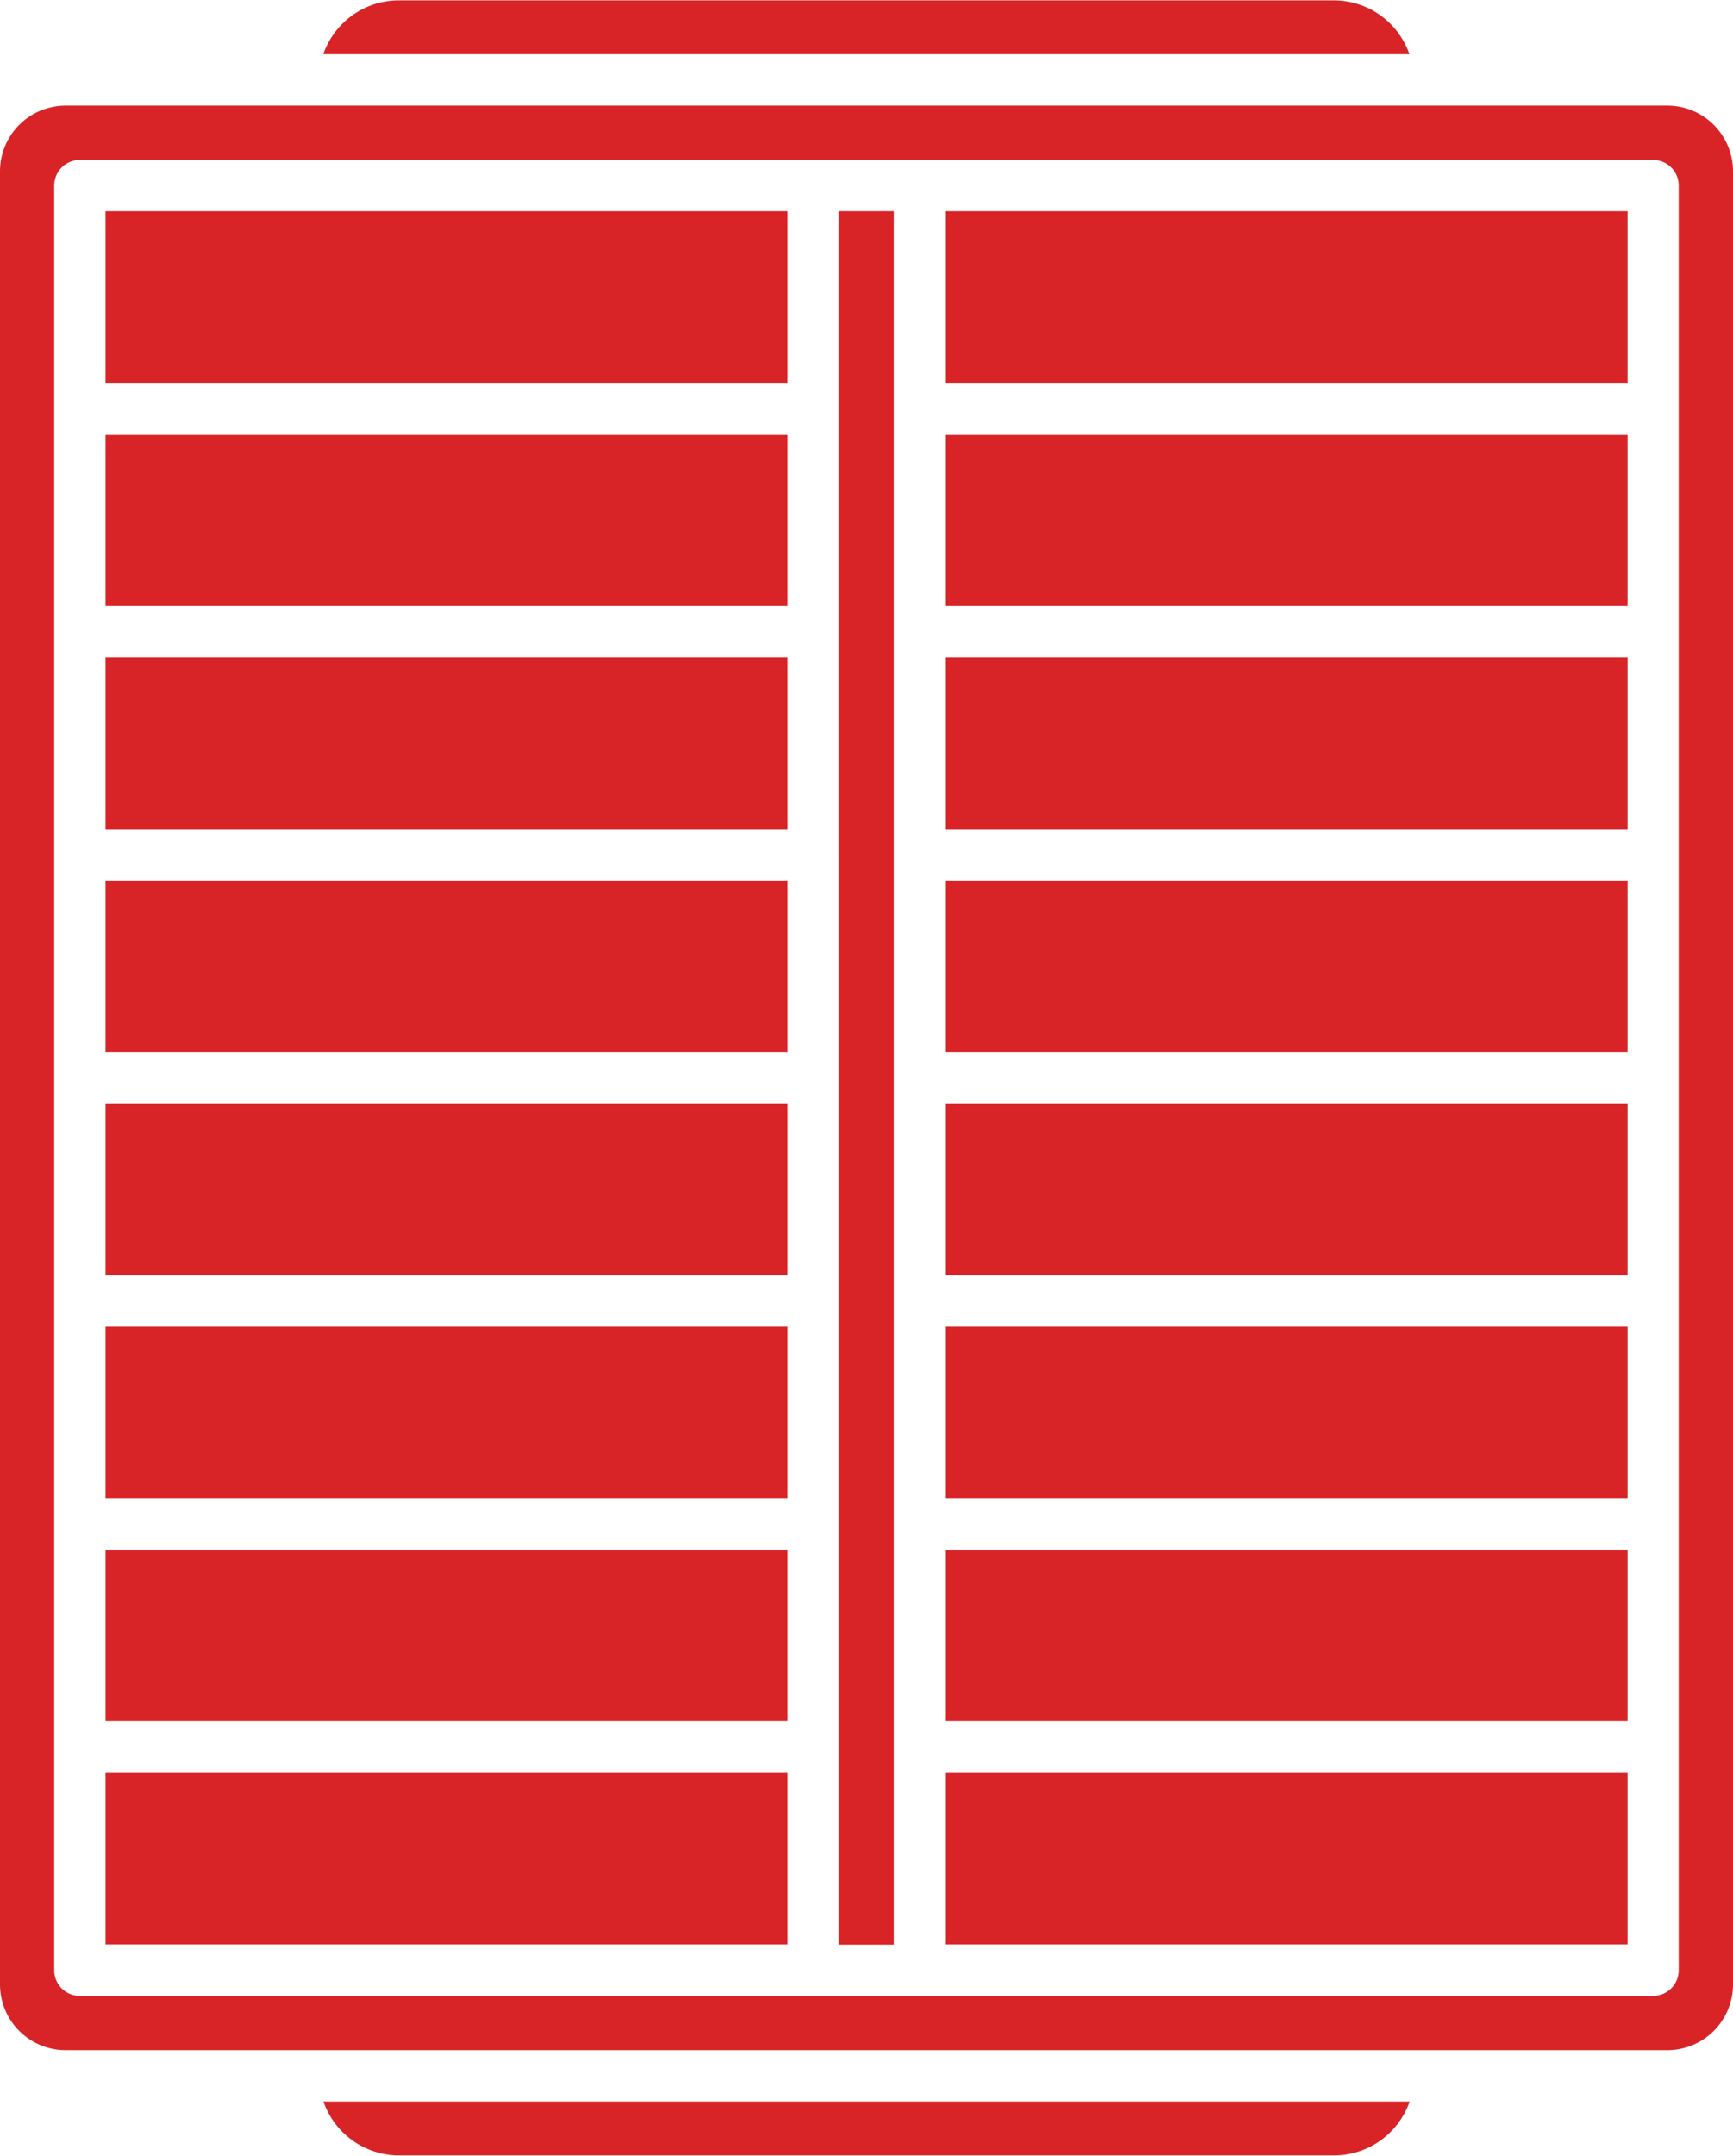 <svg xmlns="http://www.w3.org/2000/svg" width="19.307" height="24" viewBox="0 0 19.307 24">
  <g id="air-filter" transform="translate(-72.51 -30.74)">
    <path id="Path_55582" data-name="Path 55582" d="M149.442,451.86h-12.1a.892.892,0,0,0,.843.6H148.6A.892.892,0,0,0,149.442,451.86Z" transform="translate(-61.228 -397.724)" fill="#d82427" fill-rule="evenodd"/>
    <path id="Path_55583" data-name="Path 55583" d="M90.925,72.944H73.4a.285.285,0,0,1-.286-.286V52.791a.285.285,0,0,1,.286-.286H90.926a.285.285,0,0,1,.286.286V72.657A.286.286,0,0,1,90.925,72.944ZM72.51,52.631V72.817a.732.732,0,0,0,.731.731H91.086a.732.732,0,0,0,.731-.731V52.631a.732.732,0,0,0-.731-.731H73.241A.732.732,0,0,0,72.51,52.631Z" transform="translate(0 -19.984)" fill="#d82427" fill-rule="evenodd"/>
    <path id="Path_55584" data-name="Path 55584" d="M262.09,385.99h7.6V387.9h-7.6Z" transform="translate(-179.048 -335.514)" fill="#d82427" fill-rule="evenodd"/>
    <path id="Path_55585" data-name="Path 55585" d="M262.09,341.29h7.6V343.2h-7.6Z" transform="translate(-179.048 -293.297)" fill="#d82427" fill-rule="evenodd"/>
    <path id="Path_55586" data-name="Path 55586" d="M262.09,296.59h7.6V298.5h-7.6Z" transform="translate(-179.048 -251.08)" fill="#d82427" fill-rule="evenodd"/>
    <path id="Path_55587" data-name="Path 55587" d="M262.09,251.88h7.6v1.912h-7.6Z" transform="translate(-179.048 -208.854)" fill="#d82427" fill-rule="evenodd"/>
    <path id="Path_55588" data-name="Path 55588" d="M262.09,207.18h7.6v1.912h-7.6Z" transform="translate(-179.048 -166.638)" fill="#d82427" fill-rule="evenodd"/>
    <path id="Path_55589" data-name="Path 55589" d="M240.71,80.24V92.367h.616V73.07h-.616v7.165Z" transform="translate(-158.855 -39.978)" fill="#d82427" fill-rule="evenodd"/>
    <path id="Path_55590" data-name="Path 55590" d="M93.68,207.18h7.6v1.912h-7.6Z" transform="translate(-19.994 -166.638)" fill="#d82427" fill-rule="evenodd"/>
    <path id="Path_55591" data-name="Path 55591" d="M93.68,251.88h7.6v1.912h-7.6Z" transform="translate(-19.994 -208.854)" fill="#d82427" fill-rule="evenodd"/>
    <path id="Path_55592" data-name="Path 55592" d="M93.68,296.59h7.6V298.5h-7.6Z" transform="translate(-19.994 -251.08)" fill="#d82427" fill-rule="evenodd"/>
    <path id="Path_55593" data-name="Path 55593" d="M93.68,341.29h7.6V343.2h-7.6Z" transform="translate(-19.994 -293.297)" fill="#d82427" fill-rule="evenodd"/>
    <path id="Path_55594" data-name="Path 55594" d="M93.68,385.99h7.6V387.9h-7.6Z" transform="translate(-19.994 -335.514)" fill="#d82427" fill-rule="evenodd"/>
    <path id="Path_55595" data-name="Path 55595" d="M137.34,31.344h12.1a.892.892,0,0,0-.843-.6H138.183A.892.892,0,0,0,137.34,31.344Z" transform="translate(-61.228)" fill="#d82427" fill-rule="evenodd"/>
    <path id="Path_55596" data-name="Path 55596" d="M262.09,73.07h7.6v1.912h-7.6Z" transform="translate(-179.048 -39.978)" fill="#d82427" fill-rule="evenodd"/>
    <path id="Path_55597" data-name="Path 55597" d="M93.68,73.07h7.6v1.912h-7.6Z" transform="translate(-19.994 -39.978)" fill="#d82427" fill-rule="evenodd"/>
    <path id="Path_55598" data-name="Path 55598" d="M93.68,117.78h7.6v1.912h-7.6Z" transform="translate(-19.994 -82.204)" fill="#d82427" fill-rule="evenodd"/>
    <path id="Path_55599" data-name="Path 55599" d="M93.68,162.48h7.6v1.912h-7.6Z" transform="translate(-19.994 -124.421)" fill="#d82427" fill-rule="evenodd"/>
    <path id="Path_55600" data-name="Path 55600" d="M262.09,162.48h7.6v1.912h-7.6Z" transform="translate(-179.048 -124.421)" fill="#d82427" fill-rule="evenodd"/>
    <path id="Path_55601" data-name="Path 55601" d="M262.09,117.78h7.6v1.912h-7.6Z" transform="translate(-179.048 -82.204)" fill="#d82427" fill-rule="evenodd"/>
  </g>
</svg>
